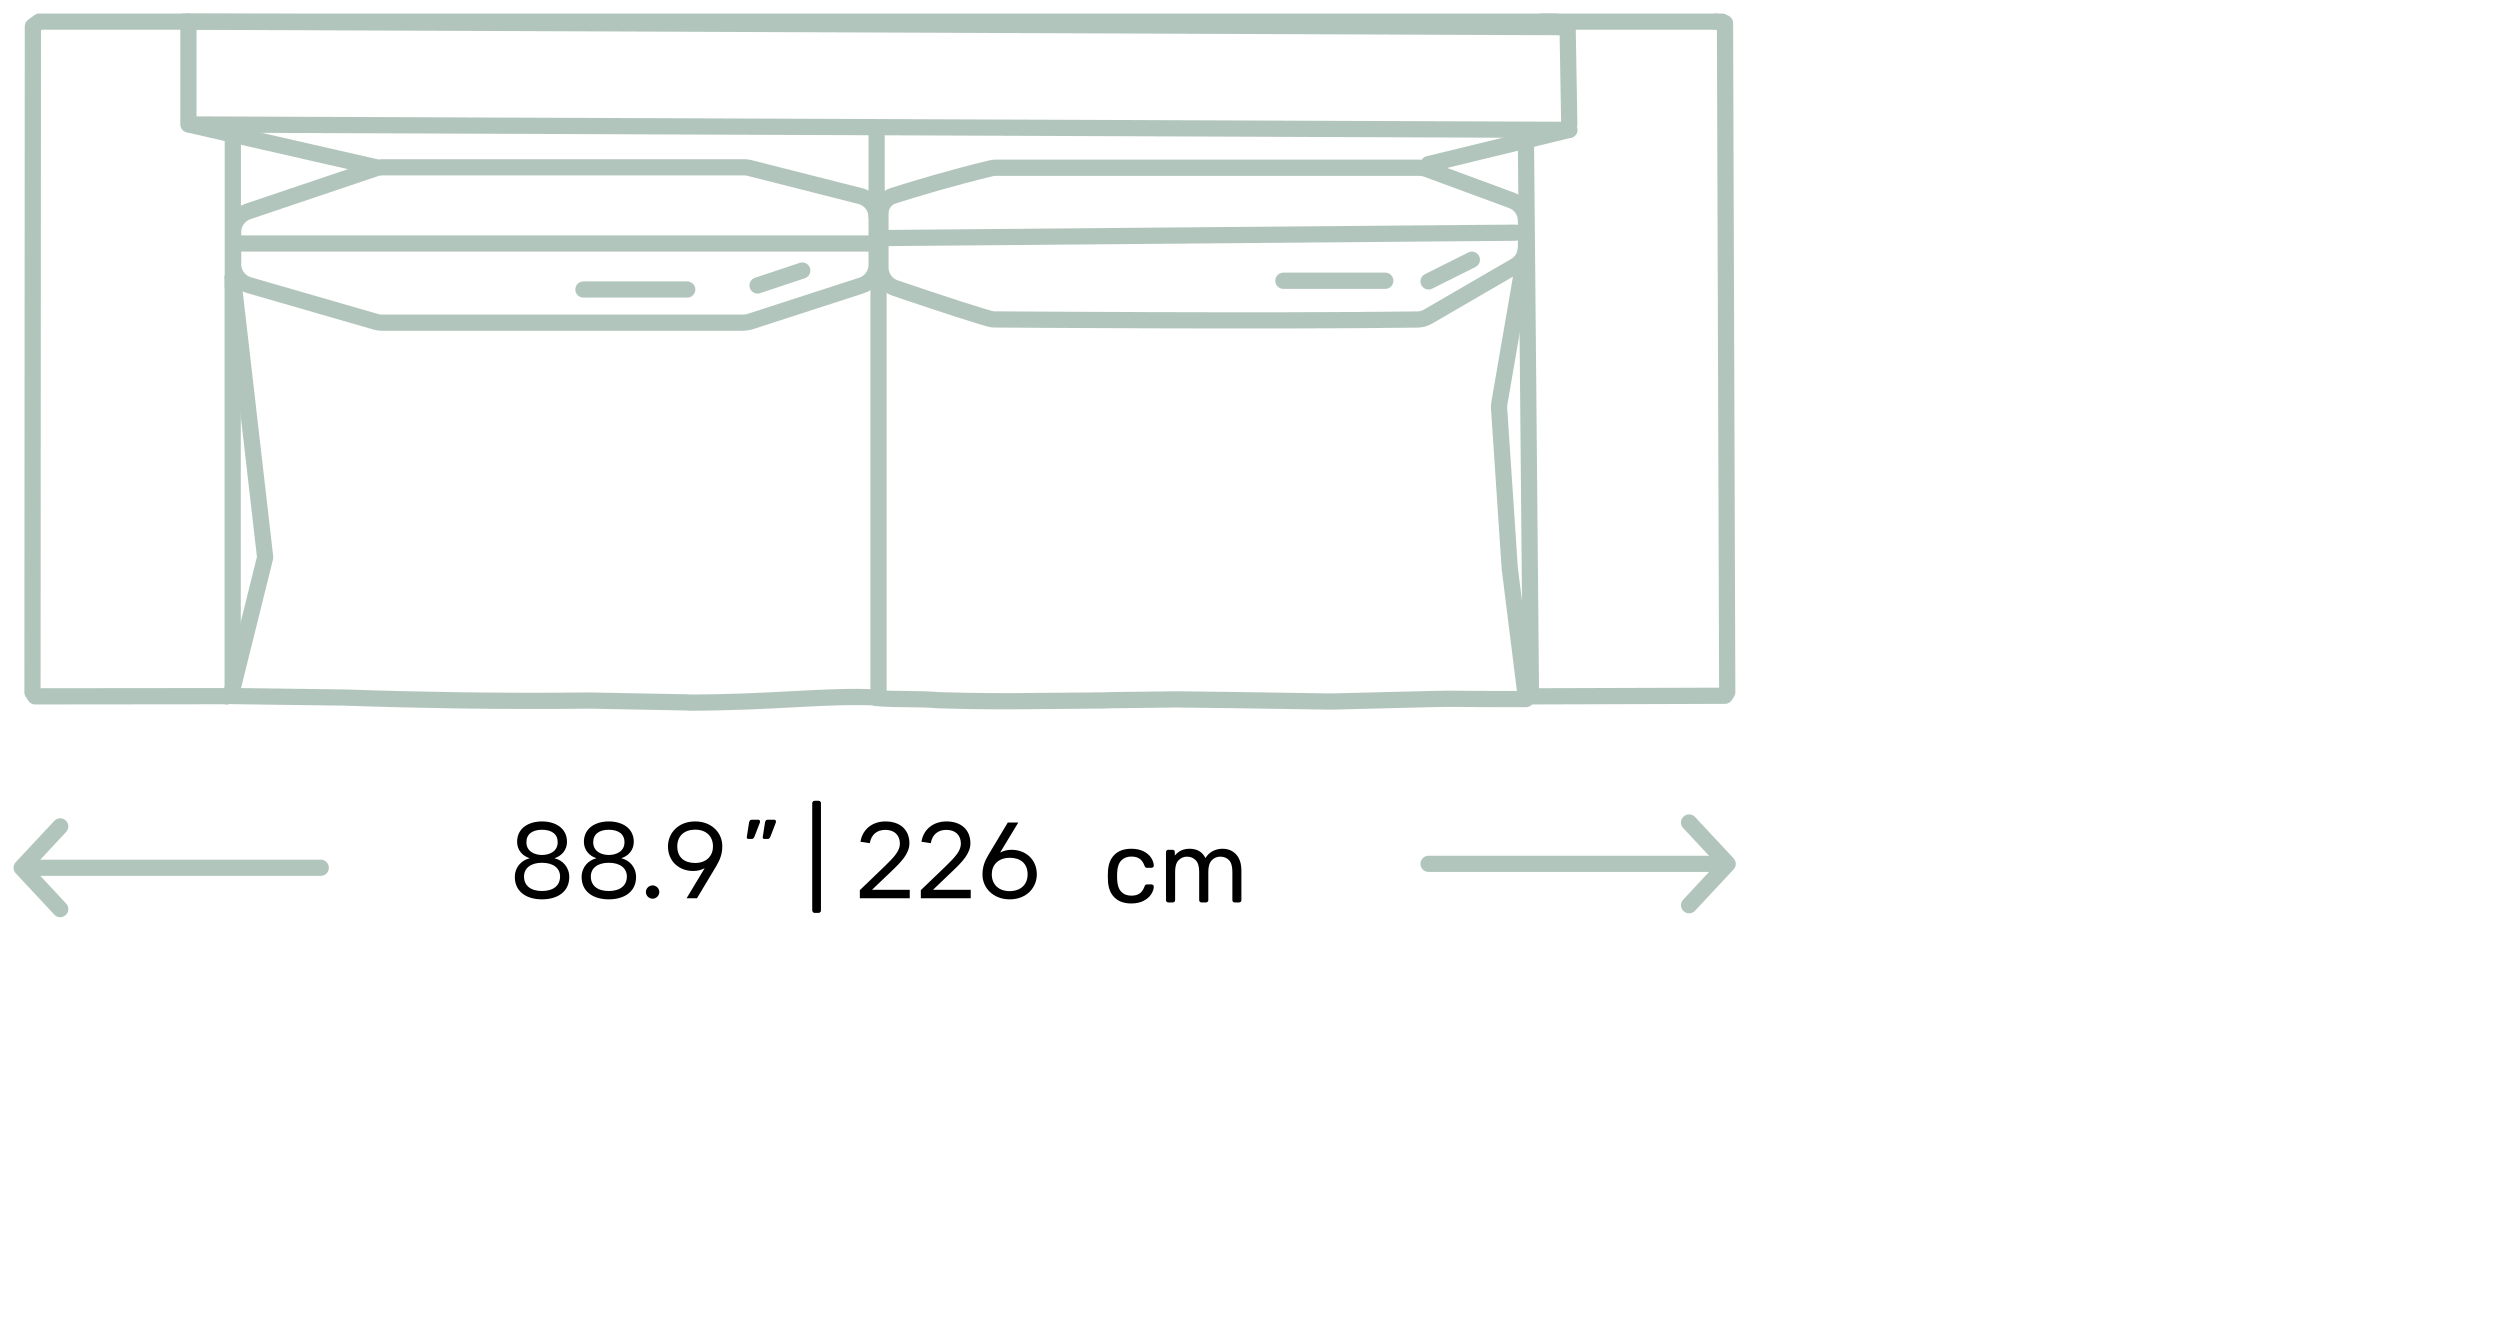 <svg width="231" height="124" viewBox="0 0 231 124" fill="none" xmlns="http://www.w3.org/2000/svg">
<path d="M156.073 76L159.637 79.821L156.073 83.642" stroke="#B2C5BD" stroke-width="1.5" stroke-miterlimit="10" stroke-linecap="round" stroke-linejoin="round"/>
<path d="M159 79.818L132 79.818" stroke="#B2C5BD" stroke-width="1.5" stroke-miterlimit="10" stroke-linecap="round" stroke-linejoin="round"/>
<path d="M5.564 84L2 80.179L5.564 76.358" stroke="#B2C5BD" stroke-width="1.5" stroke-miterlimit="10" stroke-linecap="round" stroke-linejoin="round"/>
<path d="M2.637 80.182L29.637 80.182" stroke="#B2C5BD" stroke-width="1.5" stroke-miterlimit="10" stroke-linecap="round" stroke-linejoin="round"/>
<path d="M79.45 82.25V83H84.06V82.22H80.57L82.34 80.53C83.29 79.63 84.03 78.86 84.03 77.92C84.03 76.67 83.17 75.9 81.82 75.9C80.51 75.9 79.66 76.73 79.51 77.78L80.37 77.91C80.5 77.13 81.02 76.68 81.8 76.68C82.65 76.68 83.15 77.17 83.15 77.96C83.15 78.62 82.61 79.2 81.79 80L79.45 82.25ZM85.085 82.25V83H89.695V82.22H86.205L87.975 80.53C88.925 79.63 89.665 78.86 89.665 77.92C89.665 76.67 88.805 75.9 87.455 75.9C86.145 75.9 85.295 76.73 85.145 77.78L86.005 77.91C86.135 77.13 86.655 76.68 87.435 76.68C88.285 76.68 88.785 77.17 88.785 77.96C88.785 78.62 88.245 79.2 87.425 80L85.085 82.25ZM93.301 83.1C94.861 83.1 95.801 82.01 95.801 80.79C95.801 79.41 94.771 78.52 93.461 78.52C93.051 78.52 92.701 78.63 92.431 78.77L92.421 78.76L94.091 76H93.121L91.341 78.97C90.981 79.57 90.781 80.09 90.781 80.82C90.781 82.01 91.741 83.1 93.301 83.1ZM94.951 80.79C94.951 81.76 94.281 82.34 93.291 82.34C92.291 82.34 91.641 81.74 91.641 80.78C91.641 79.96 92.201 79.26 93.311 79.26C94.281 79.26 94.951 79.78 94.951 80.79Z" fill="black"/>
<path d="M69.029 77.463C69.001 77.426 68.993 77.379 69.006 77.323L69.212 76.012C69.237 75.831 69.325 75.741 69.475 75.741H70.075C70.118 75.741 70.155 75.757 70.183 75.788C70.211 75.819 70.225 75.856 70.225 75.9C70.225 75.963 70.216 76.012 70.197 76.05L69.709 77.313C69.678 77.382 69.644 77.434 69.606 77.468C69.569 77.502 69.512 77.519 69.437 77.519H69.146C69.096 77.519 69.058 77.501 69.029 77.463ZM70.502 77.463C70.474 77.426 70.466 77.379 70.479 77.323L70.685 76.012C70.71 75.831 70.797 75.741 70.948 75.741H71.548C71.591 75.741 71.627 75.757 71.656 75.788C71.684 75.819 71.698 75.856 71.698 75.9C71.698 75.963 71.688 76.012 71.67 76.05L71.182 77.313C71.15 77.382 71.116 77.434 71.079 77.468C71.041 77.502 70.985 77.519 70.91 77.519H70.619C70.569 77.519 70.53 77.501 70.502 77.463Z" fill="black"/>
<path d="M75.129 84.273C75.092 84.232 75.073 84.181 75.073 84.118V74.215C75.073 74.153 75.092 74.101 75.129 74.061C75.167 74.02 75.217 74 75.28 74H75.626C75.689 74 75.741 74.02 75.781 74.061C75.822 74.102 75.842 74.153 75.842 74.215V84.118C75.842 84.181 75.822 84.232 75.781 84.273C75.741 84.313 75.689 84.333 75.626 84.333H75.28C75.217 84.333 75.167 84.313 75.129 84.273Z" fill="black"/>
<path d="M107.798 83.325C107.758 83.285 107.737 83.233 107.737 83.171V78.734C107.737 78.672 107.758 78.62 107.798 78.58C107.839 78.539 107.89 78.519 107.953 78.519H108.347C108.409 78.519 108.459 78.539 108.497 78.58C108.534 78.62 108.553 78.672 108.553 78.734V79.052C108.891 78.634 109.347 78.425 109.922 78.425C110.61 78.425 111.098 78.712 111.385 79.286C111.535 79.024 111.75 78.815 112.028 78.659C112.306 78.503 112.617 78.425 112.961 78.425C113.474 78.425 113.892 78.6 114.218 78.949C114.543 79.299 114.705 79.805 114.705 80.466V83.171C114.705 83.233 114.685 83.285 114.644 83.325C114.604 83.366 114.552 83.386 114.489 83.386H114.086C114.024 83.386 113.972 83.366 113.931 83.325C113.891 83.285 113.871 83.233 113.871 83.171V80.55C113.871 80.051 113.767 79.694 113.561 79.478C113.355 79.263 113.083 79.155 112.745 79.155C112.445 79.155 112.187 79.266 111.971 79.488C111.756 79.709 111.648 80.063 111.648 80.55V83.171C111.648 83.233 111.628 83.285 111.587 83.325C111.546 83.366 111.495 83.386 111.432 83.386H111.02C110.957 83.386 110.906 83.366 110.865 83.325C110.824 83.285 110.804 83.233 110.804 83.171V80.55C110.804 80.057 110.696 79.701 110.48 79.483C110.265 79.265 109.997 79.155 109.679 79.155C109.378 79.155 109.121 79.265 108.905 79.483C108.689 79.701 108.581 80.054 108.581 80.541V83.171C108.581 83.233 108.56 83.285 108.52 83.325C108.48 83.366 108.428 83.386 108.366 83.386H107.953C107.891 83.387 107.839 83.366 107.798 83.325Z" fill="black"/>
<path d="M50.08 83.1C51.51 83.1 52.6 82.4 52.6 81.04C52.6 80.13 52 79.49 51.26 79.31V79.29C51.88 79.09 52.39 78.55 52.39 77.79C52.39 76.51 51.31 75.9 50.08 75.9C48.86 75.9 47.78 76.51 47.78 77.79C47.78 78.55 48.3 79.1 48.92 79.29V79.31C48.18 79.49 47.57 80.13 47.57 81.04C47.57 82.4 48.66 83.1 50.08 83.1ZM50.08 79C49.37 79 48.64 78.65 48.64 77.83C48.64 77.06 49.21 76.67 50.08 76.67C50.97 76.67 51.53 77.06 51.53 77.83C51.53 78.65 50.8 79 50.08 79ZM50.08 82.33C49.05 82.33 48.42 81.84 48.42 80.99C48.42 80.24 49.01 79.72 50.08 79.72C51.15 79.72 51.75 80.24 51.75 80.99C51.75 81.84 51.11 82.33 50.08 82.33ZM56.252 83.1C57.682 83.1 58.772 82.4 58.772 81.04C58.772 80.13 58.172 79.49 57.432 79.31V79.29C58.052 79.09 58.562 78.55 58.562 77.79C58.562 76.51 57.482 75.9 56.252 75.9C55.032 75.9 53.952 76.51 53.952 77.79C53.952 78.55 54.472 79.1 55.092 79.29V79.31C54.352 79.49 53.742 80.13 53.742 81.04C53.742 82.4 54.832 83.1 56.252 83.1ZM56.252 79C55.542 79 54.812 78.65 54.812 77.83C54.812 77.06 55.382 76.67 56.252 76.67C57.142 76.67 57.702 77.06 57.702 77.83C57.702 78.65 56.972 79 56.252 79ZM56.252 82.33C55.222 82.33 54.592 81.84 54.592 80.99C54.592 80.24 55.182 79.72 56.252 79.72C57.322 79.72 57.922 80.24 57.922 80.99C57.922 81.84 57.282 82.33 56.252 82.33ZM60.921 82.42C60.921 82.09 60.631 81.81 60.301 81.81C59.961 81.81 59.681 82.09 59.681 82.42C59.681 82.76 59.961 83.04 60.301 83.04C60.631 83.04 60.921 82.76 60.921 82.42ZM63.44 83H64.4L66.18 80.03C66.54 79.42 66.74 78.91 66.74 78.17C66.74 76.98 65.79 75.9 64.23 75.9C62.67 75.9 61.72 76.98 61.72 78.21C61.72 79.59 62.75 80.48 64.06 80.48C64.47 80.48 64.82 80.37 65.09 80.23L65.1 80.24L63.44 83ZM62.58 78.21C62.58 77.23 63.24 76.66 64.24 76.66C65.24 76.66 65.88 77.26 65.88 78.22C65.88 79.04 65.32 79.74 64.22 79.74C63.24 79.74 62.58 79.22 62.58 78.21Z" fill="black"/>
<path d="M75.129 84.273C75.092 84.232 75.073 84.181 75.073 84.118V74.215C75.073 74.153 75.092 74.101 75.129 74.061C75.167 74.02 75.217 74 75.28 74H75.626C75.689 74 75.741 74.02 75.781 74.061C75.822 74.102 75.842 74.153 75.842 74.215V84.118C75.842 84.181 75.822 84.232 75.781 84.273C75.741 84.313 75.689 84.333 75.626 84.333H75.28C75.217 84.333 75.167 84.313 75.129 84.273Z" fill="black"/>
<path d="M102.964 82.913C102.589 82.536 102.392 82.007 102.374 81.327L102.364 80.953L102.374 80.578C102.392 79.898 102.589 79.369 102.964 78.992C103.34 78.614 103.862 78.425 104.531 78.425C104.981 78.425 105.361 78.505 105.67 78.664C105.979 78.823 106.211 79.021 106.364 79.258C106.517 79.496 106.6 79.733 106.612 79.97C106.619 80.026 106.598 80.076 106.552 80.119C106.505 80.163 106.453 80.185 106.397 80.185H105.984C105.922 80.185 105.875 80.171 105.844 80.143C105.812 80.115 105.781 80.063 105.75 79.988C105.637 79.683 105.482 79.466 105.286 79.338C105.089 79.21 104.84 79.146 104.54 79.146C104.146 79.146 103.833 79.268 103.602 79.511C103.371 79.754 103.246 80.126 103.227 80.625L103.218 80.953L103.227 81.28C103.246 81.779 103.371 82.151 103.602 82.394C103.833 82.637 104.146 82.759 104.54 82.759C104.846 82.759 105.096 82.695 105.29 82.567C105.484 82.439 105.637 82.222 105.75 81.917C105.781 81.842 105.812 81.79 105.844 81.762C105.875 81.734 105.922 81.72 105.984 81.72H106.397C106.453 81.72 106.505 81.742 106.552 81.785C106.598 81.829 106.619 81.879 106.612 81.935C106.6 82.166 106.517 82.4 106.364 82.637C106.211 82.874 105.979 83.074 105.67 83.236C105.361 83.399 104.981 83.48 104.531 83.48C103.861 83.48 103.34 83.291 102.964 82.913Z" fill="black"/>
<path d="M74.128 25L70 26.376" stroke="#B2C5BD" stroke-width="1.5" stroke-linecap="round" stroke-linejoin="round"/>
<path d="M53.912 26.749L63.5 26.75" stroke="#B2C5BD" stroke-width="1.5" stroke-linecap="round" stroke-linejoin="round"/>
<path d="M132 15.163L145 12" stroke="#B2C5BD" stroke-width="1.5" stroke-linecap="round" stroke-linejoin="round"/>
<path d="M81 20V12.5" stroke="#B2C5BD" stroke-width="1.5" stroke-linecap="round" stroke-linejoin="round"/>
<path d="M21.513 25.555L24.5 51.5L21.456 63.758V64.315L31.974 64.456C35.389 64.576 38.867 64.662 42.406 64.713C46.524 64.769 50.56 64.774 54.51 64.731C57.536 64.79 60.563 64.848 63.589 64.904L63.608 64.922C71.5 64.922 76.528 64.2 81.157 64.456M81.157 64.332L81.176 64.315V25.555" stroke="#B2C5BD" stroke-width="1.5" stroke-linecap="round" stroke-linejoin="round"/>
<path d="M81 64.5C82.767 64.664 84.891 64.534 86.658 64.698C88.248 64.748 89.892 64.781 91.587 64.792C93.159 64.803 94.688 64.793 96.169 64.769C98.083 64.753 99.996 64.739 101.91 64.723C102.167 64.714 102.423 64.706 102.681 64.698C104.684 64.672 106.688 64.647 108.692 64.622C110.402 64.643 112.111 64.665 113.821 64.686C116.878 64.732 119.933 64.777 122.99 64.823C126.059 64.747 129.128 64.67 132.197 64.594C134.655 64.532 134.5 64.594 138.5 64.594H141" stroke="#B2C5BD" stroke-width="1.5" stroke-linecap="round" stroke-linejoin="round"/>
<path d="M141 64.5L139.5 52.5L138.516 37.738C138.505 37.58 138.514 37.421 138.541 37.265L141 23" stroke="#B2C5BD" stroke-width="1.5" stroke-linecap="round"/>
<path d="M20.966 64.343H20.927" stroke="#B2C5BD" stroke-width="1.5" stroke-linecap="round" stroke-linejoin="round"/>
<path d="M158.557 2H159.125L159.389 2.132L159.597 63.965L159.389 64.286L141.519 64.343L141.462 64.286L141 13.5" stroke="#B2C5BD" stroke-width="1.5" stroke-linecap="round" stroke-linejoin="round"/>
<path d="M143.731 2H142.427" stroke="#B2C5BD" stroke-width="1.5" stroke-linecap="round" stroke-linejoin="round"/>
<path d="M158.557 2H3.624L3.038 2.434L3 63.965L3.246 64.343L21.041 64.324M21.513 26.5V12.192" stroke="#B2C5BD" stroke-width="1.5" stroke-linecap="round" stroke-linejoin="round"/>
<path d="M17 2L144.847 2.51" stroke="#B2C5BD" stroke-width="1.5" stroke-linecap="round" stroke-linejoin="round"/>
<path d="M144.847 2.51L145 11.5" stroke="#B2C5BD" stroke-width="1.5" stroke-linecap="round" stroke-linejoin="round"/>
<path d="M145 12L17.5 11.5" stroke="#B2C5BD" stroke-width="1.5" stroke-linecap="round" stroke-linejoin="round"/>
<path d="M17.41 2V11.5L34.621 15.425" stroke="#B2C5BD" stroke-width="1.5" stroke-linecap="round" stroke-linejoin="round"/>
<path d="M136 24L132 26" stroke="#B2C5BD" stroke-width="1.5" stroke-linecap="round" stroke-linejoin="round"/>
<path d="M118.583 25.941L128 25.941" stroke="#B2C5BD" stroke-width="1.5" stroke-linecap="round" stroke-linejoin="round"/>
<path d="M91.562 15.553C88.352 16.313 84.452 17.467 82.522 18.091C81.8 18.324 81.356 18.98 81.356 19.738V24.725C81.356 25.58 81.899 26.341 82.709 26.616C86.184 27.795 91.355 29.514 91.785 29.514C92.27 29.514 116.979 29.713 130.985 29.522C131.328 29.517 131.656 29.424 131.952 29.252L140.004 24.578C140.621 24.22 141 23.561 141 22.848V20.395C141 19.557 140.478 18.808 139.691 18.518L131.835 15.623C131.613 15.542 131.379 15.5 131.143 15.5H92.016C91.863 15.5 91.711 15.517 91.562 15.553Z" stroke="#B2C5BD" stroke-width="1.5" stroke-linecap="round"/>
<path d="M81 22L140 21.5" stroke="#B2C5BD" stroke-width="1.5" stroke-linecap="round"/>
<path d="M34.689 15.563L22.903 19.541C22.09 19.815 21.542 20.578 21.542 21.436V24.422C21.542 25.312 22.131 26.096 22.987 26.343L34.728 29.735C34.909 29.787 35.096 29.814 35.284 29.814H59.225H68.684C68.893 29.814 69.101 29.781 69.3 29.716L79.616 26.374C80.441 26.107 81 25.338 81 24.471V20.056C81 19.141 80.379 18.343 79.491 18.118L69.242 15.519C69.081 15.479 68.916 15.458 68.751 15.458H35.329C35.111 15.458 34.895 15.494 34.689 15.563Z" stroke="#B2C5BD" stroke-width="1.5" stroke-linecap="round"/>
<path d="M22 22.5H81" stroke="#B2C5BD" stroke-width="1.5" stroke-linecap="round"/>
<path d="M21.5 25.5V64" stroke="#B2C5BD" stroke-width="1.5"/>
</svg>
